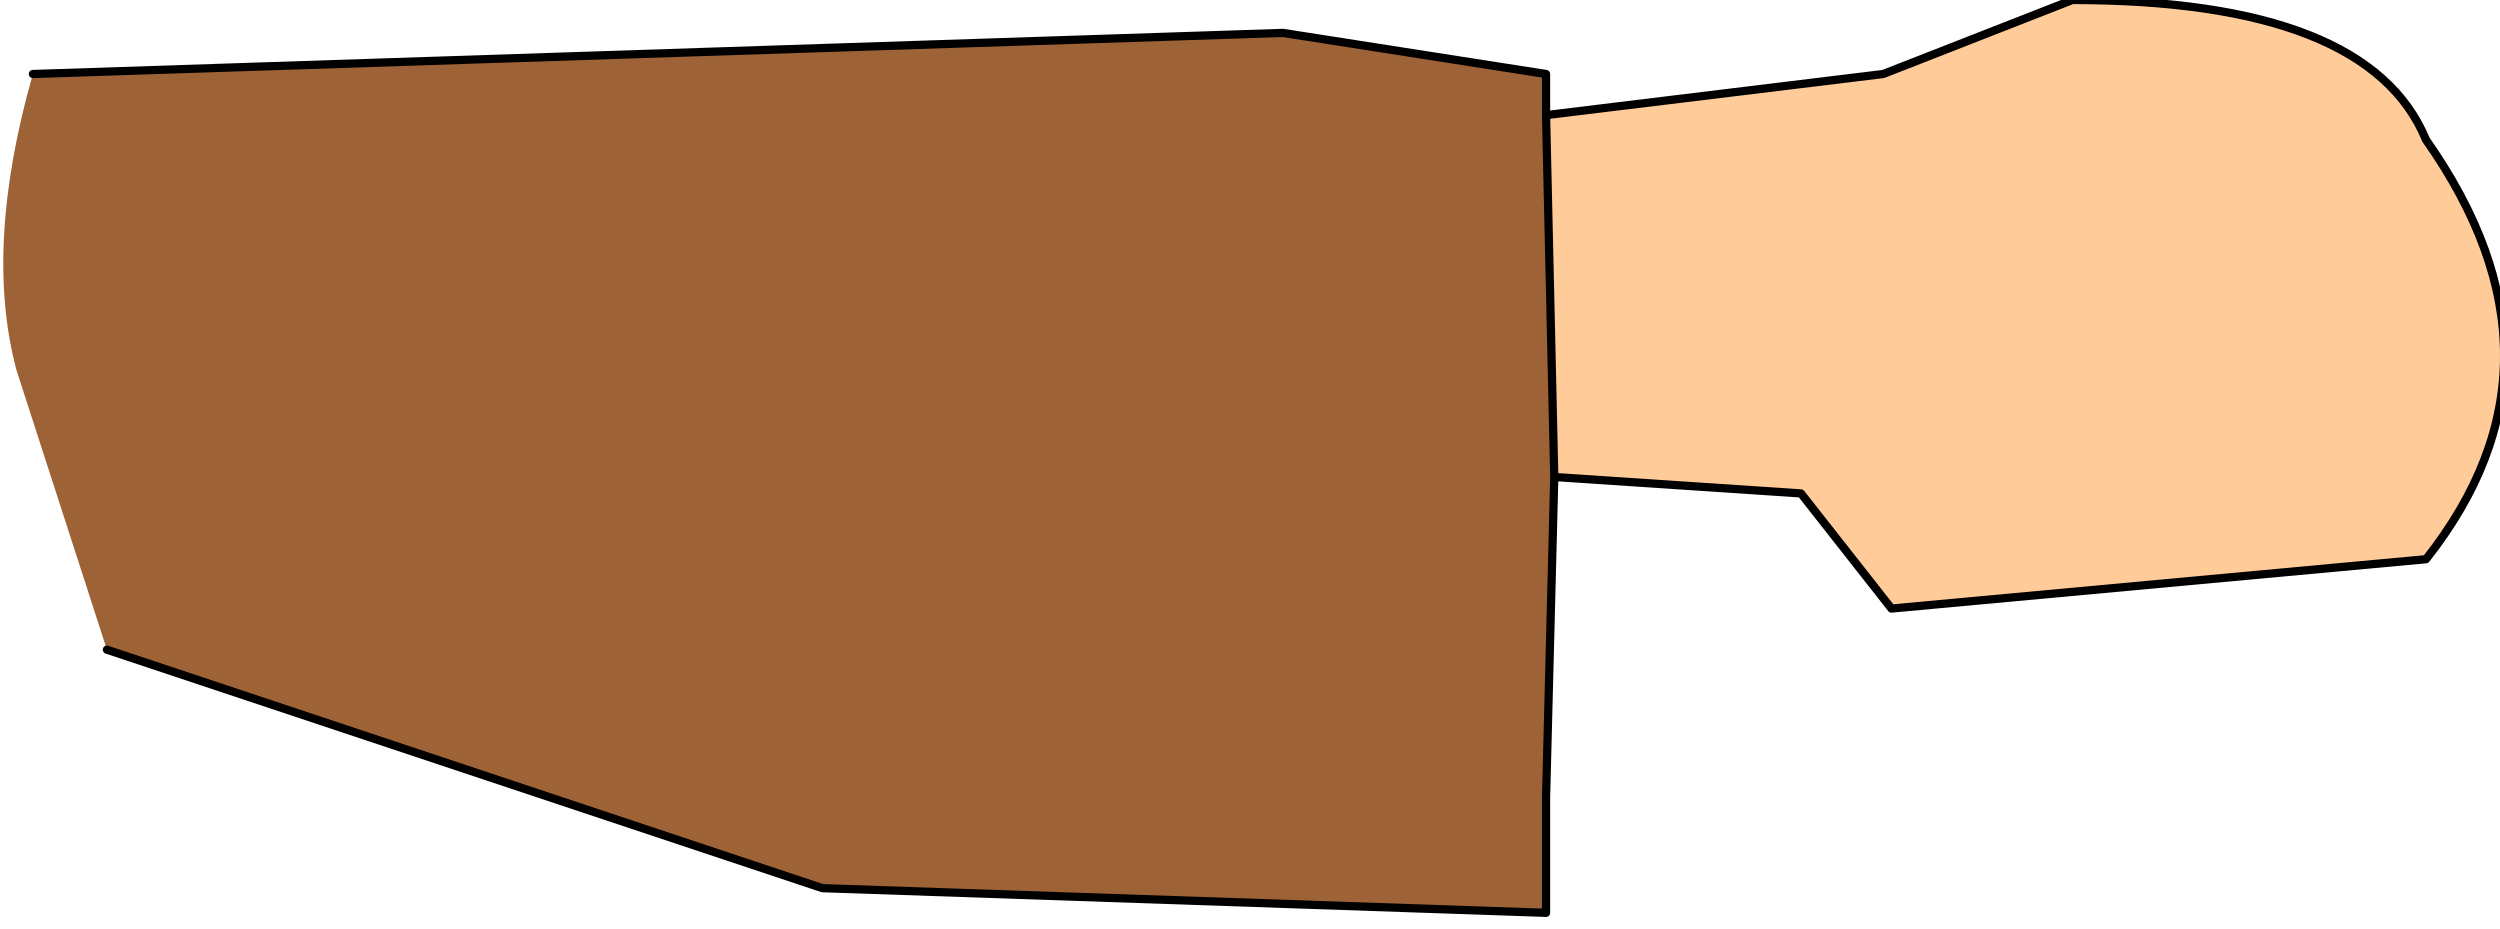 <?xml version="1.0" encoding="UTF-8" standalone="no"?>
<svg xmlns:xlink="http://www.w3.org/1999/xlink" height="5.65px" width="15.2px" xmlns="http://www.w3.org/2000/svg">
  <g transform="matrix(1.0, 0.0, 0.0, 1.0, -0.1, 0.0)">
    <path d="M9.5 0.7 L11.55 0.45 12.7 0.0 Q14.5 0.0 14.85 0.85 15.8 2.2 14.85 3.4 L11.6 3.7 11.05 3.0 9.55 2.9 9.5 0.7" fill="#ffcc99" fill-rule="evenodd" stroke="none"/>
    <path d="M9.5 0.7 L9.55 2.9 9.5 4.85 9.5 5.55 5.1 5.4 0.75 3.95 0.2 2.25 Q0.0 1.5 0.3 0.45 L7.9 0.2 9.5 0.45 9.5 0.7" fill="#9d6236" fill-rule="evenodd" stroke="none"/>
    <path d="M9.55 2.9 L11.05 3.0 11.6 3.7 14.85 3.4 Q15.8 2.2 14.85 0.85 14.5 0.0 12.7 0.0 L11.55 0.45 9.5 0.7 9.55 2.9 9.5 4.85 9.5 5.55 5.1 5.4 0.75 3.95 M0.3 0.45 L7.9 0.2 9.5 0.45 9.5 0.7" fill="none" stroke="#000000" stroke-linecap="round" stroke-linejoin="round" stroke-width="0.05"/>
  </g>
</svg>
